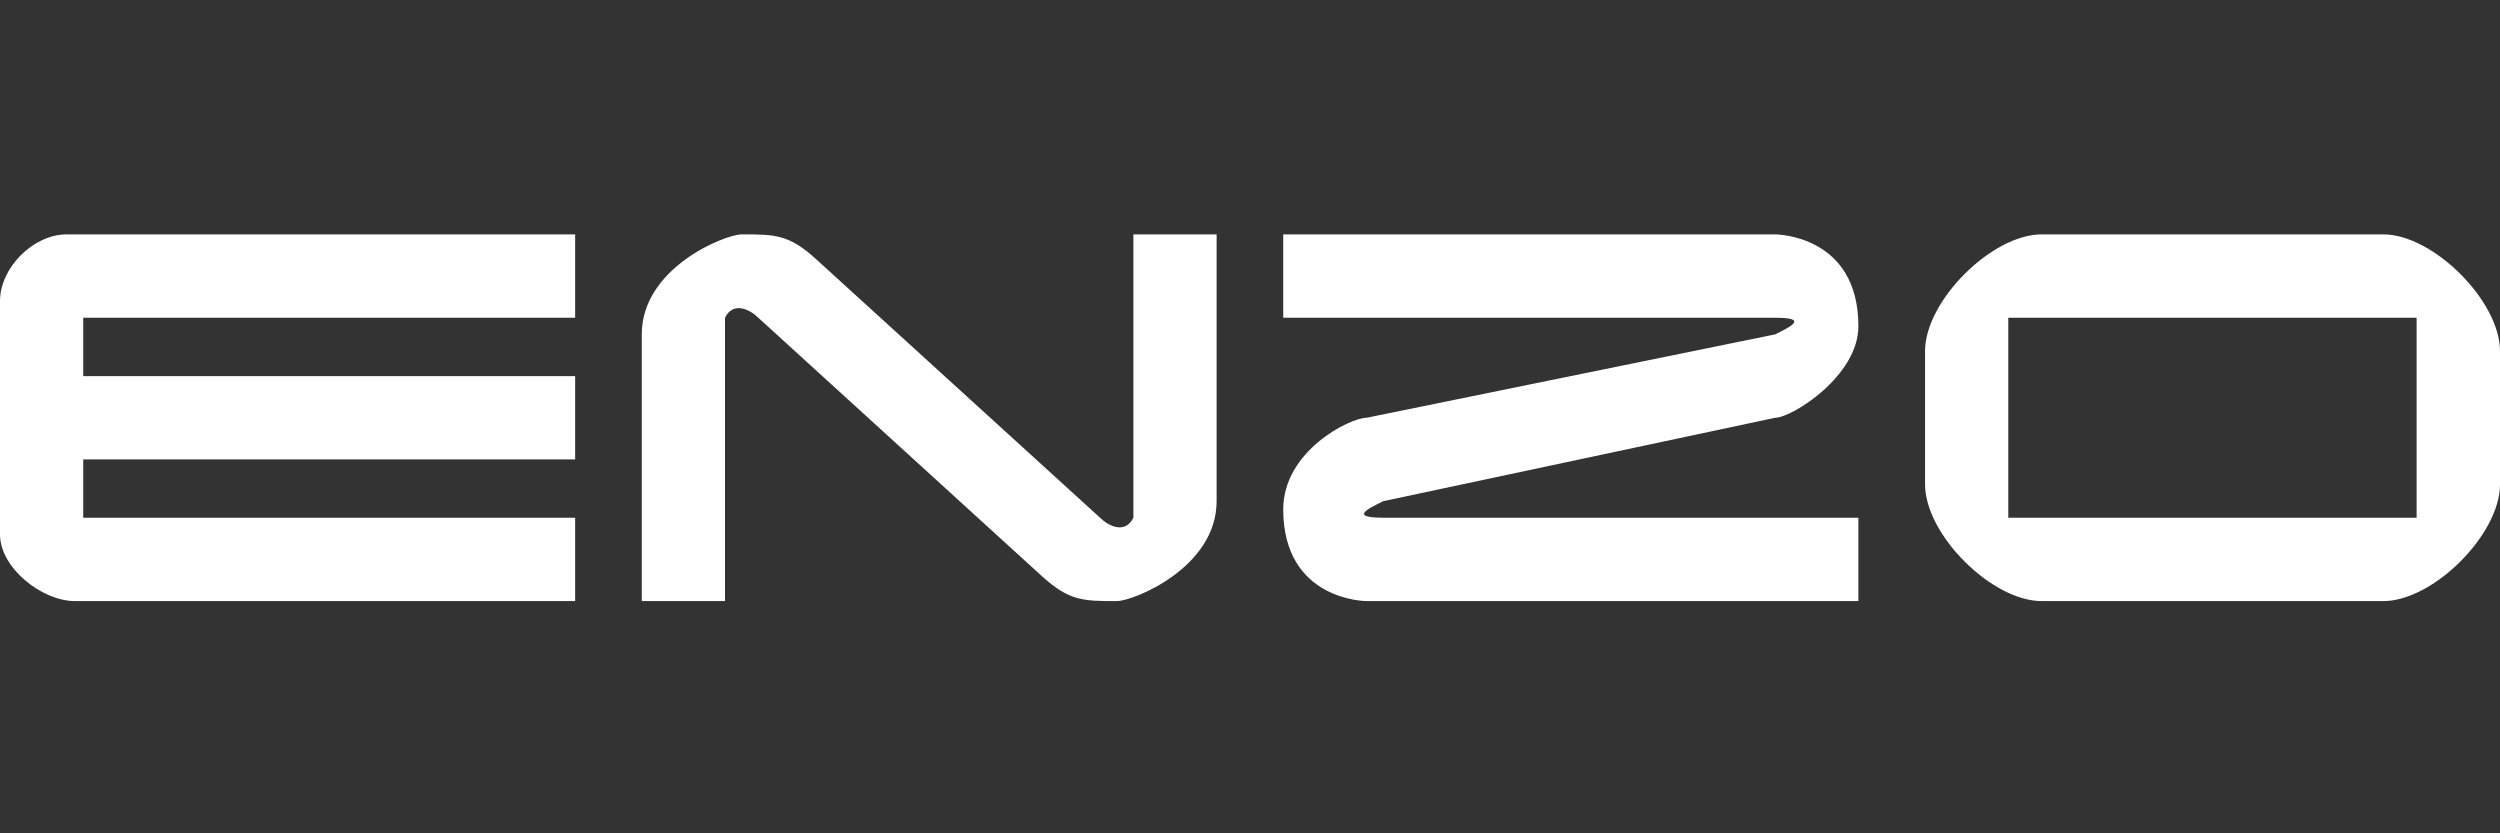 <?xml version="1.0" encoding="utf-8"?>
<svg viewBox="0 0 48 16" xmlns="http://www.w3.org/2000/svg">
  <rect x="0" y="0" width="48" height="16" fill="#333333" stroke="none"/>
  <path d="M 1.28 4.5 C 0.64 4.5 0 5.14 0 5.78 L 0 10.262 C 0 10.901 0.802 11.541 1.442 11.541 L 11.043 11.541 L 11.043 9.94 L 1.598 9.94 L 1.598 8.82 L 11.043 8.82 L 11.043 7.222 L 1.598 7.222 L 1.598 6.101 L 11.043 6.101 L 11.043 4.5 L 1.28 4.5 Z M 15.678 4.984 C 15.151 4.5 14.882 4.5 14.242 4.5 C 13.92 4.5 12.322 5.14 12.322 6.42 L 12.322 11.541 L 13.92 11.541 L 13.92 6.101 C 14.079 5.78 14.398 5.942 14.56 6.101 L 20 11.058 C 20.53 11.541 20.799 11.541 21.442 11.541 C 21.761 11.541 23.359 10.901 23.359 9.622 L 23.359 4.5 L 21.761 4.5 L 21.761 9.94 C 21.601 10.262 21.28 10.099 21.121 9.94 L 15.678 4.984 Z M 24.638 4.5 L 24.638 6.101 L 34.083 6.101 C 34.72 6.101 34.401 6.263 34.083 6.42 L 26.239 8.021 C 25.918 8.021 24.638 8.66 24.638 9.778 C 24.638 11.541 26.239 11.541 26.239 11.541 L 35.681 11.541 L 35.681 9.94 L 26.561 9.94 C 25.918 9.94 26.239 9.778 26.561 9.622 L 34.083 8.021 C 34.401 8.021 35.681 7.222 35.681 6.263 C 35.681 4.5 34.083 4.5 34.083 4.5 L 24.638 4.5 Z M 39.201 4.5 C 38.24 4.5 36.961 5.78 36.961 6.741 L 36.961 9.3 C 36.961 10.262 38.24 11.541 39.201 11.541 L 45.759 11.541 C 46.717 11.541 48 10.262 48 9.3 L 48 6.741 C 48 5.78 46.717 4.5 45.759 4.5 L 39.201 4.5 Z M 38.559 6.101 L 46.399 6.101 L 46.399 9.94 L 38.559 9.94 L 38.559 6.101 Z" style="fill: rgb(255, 255, 255);"/>
</svg>